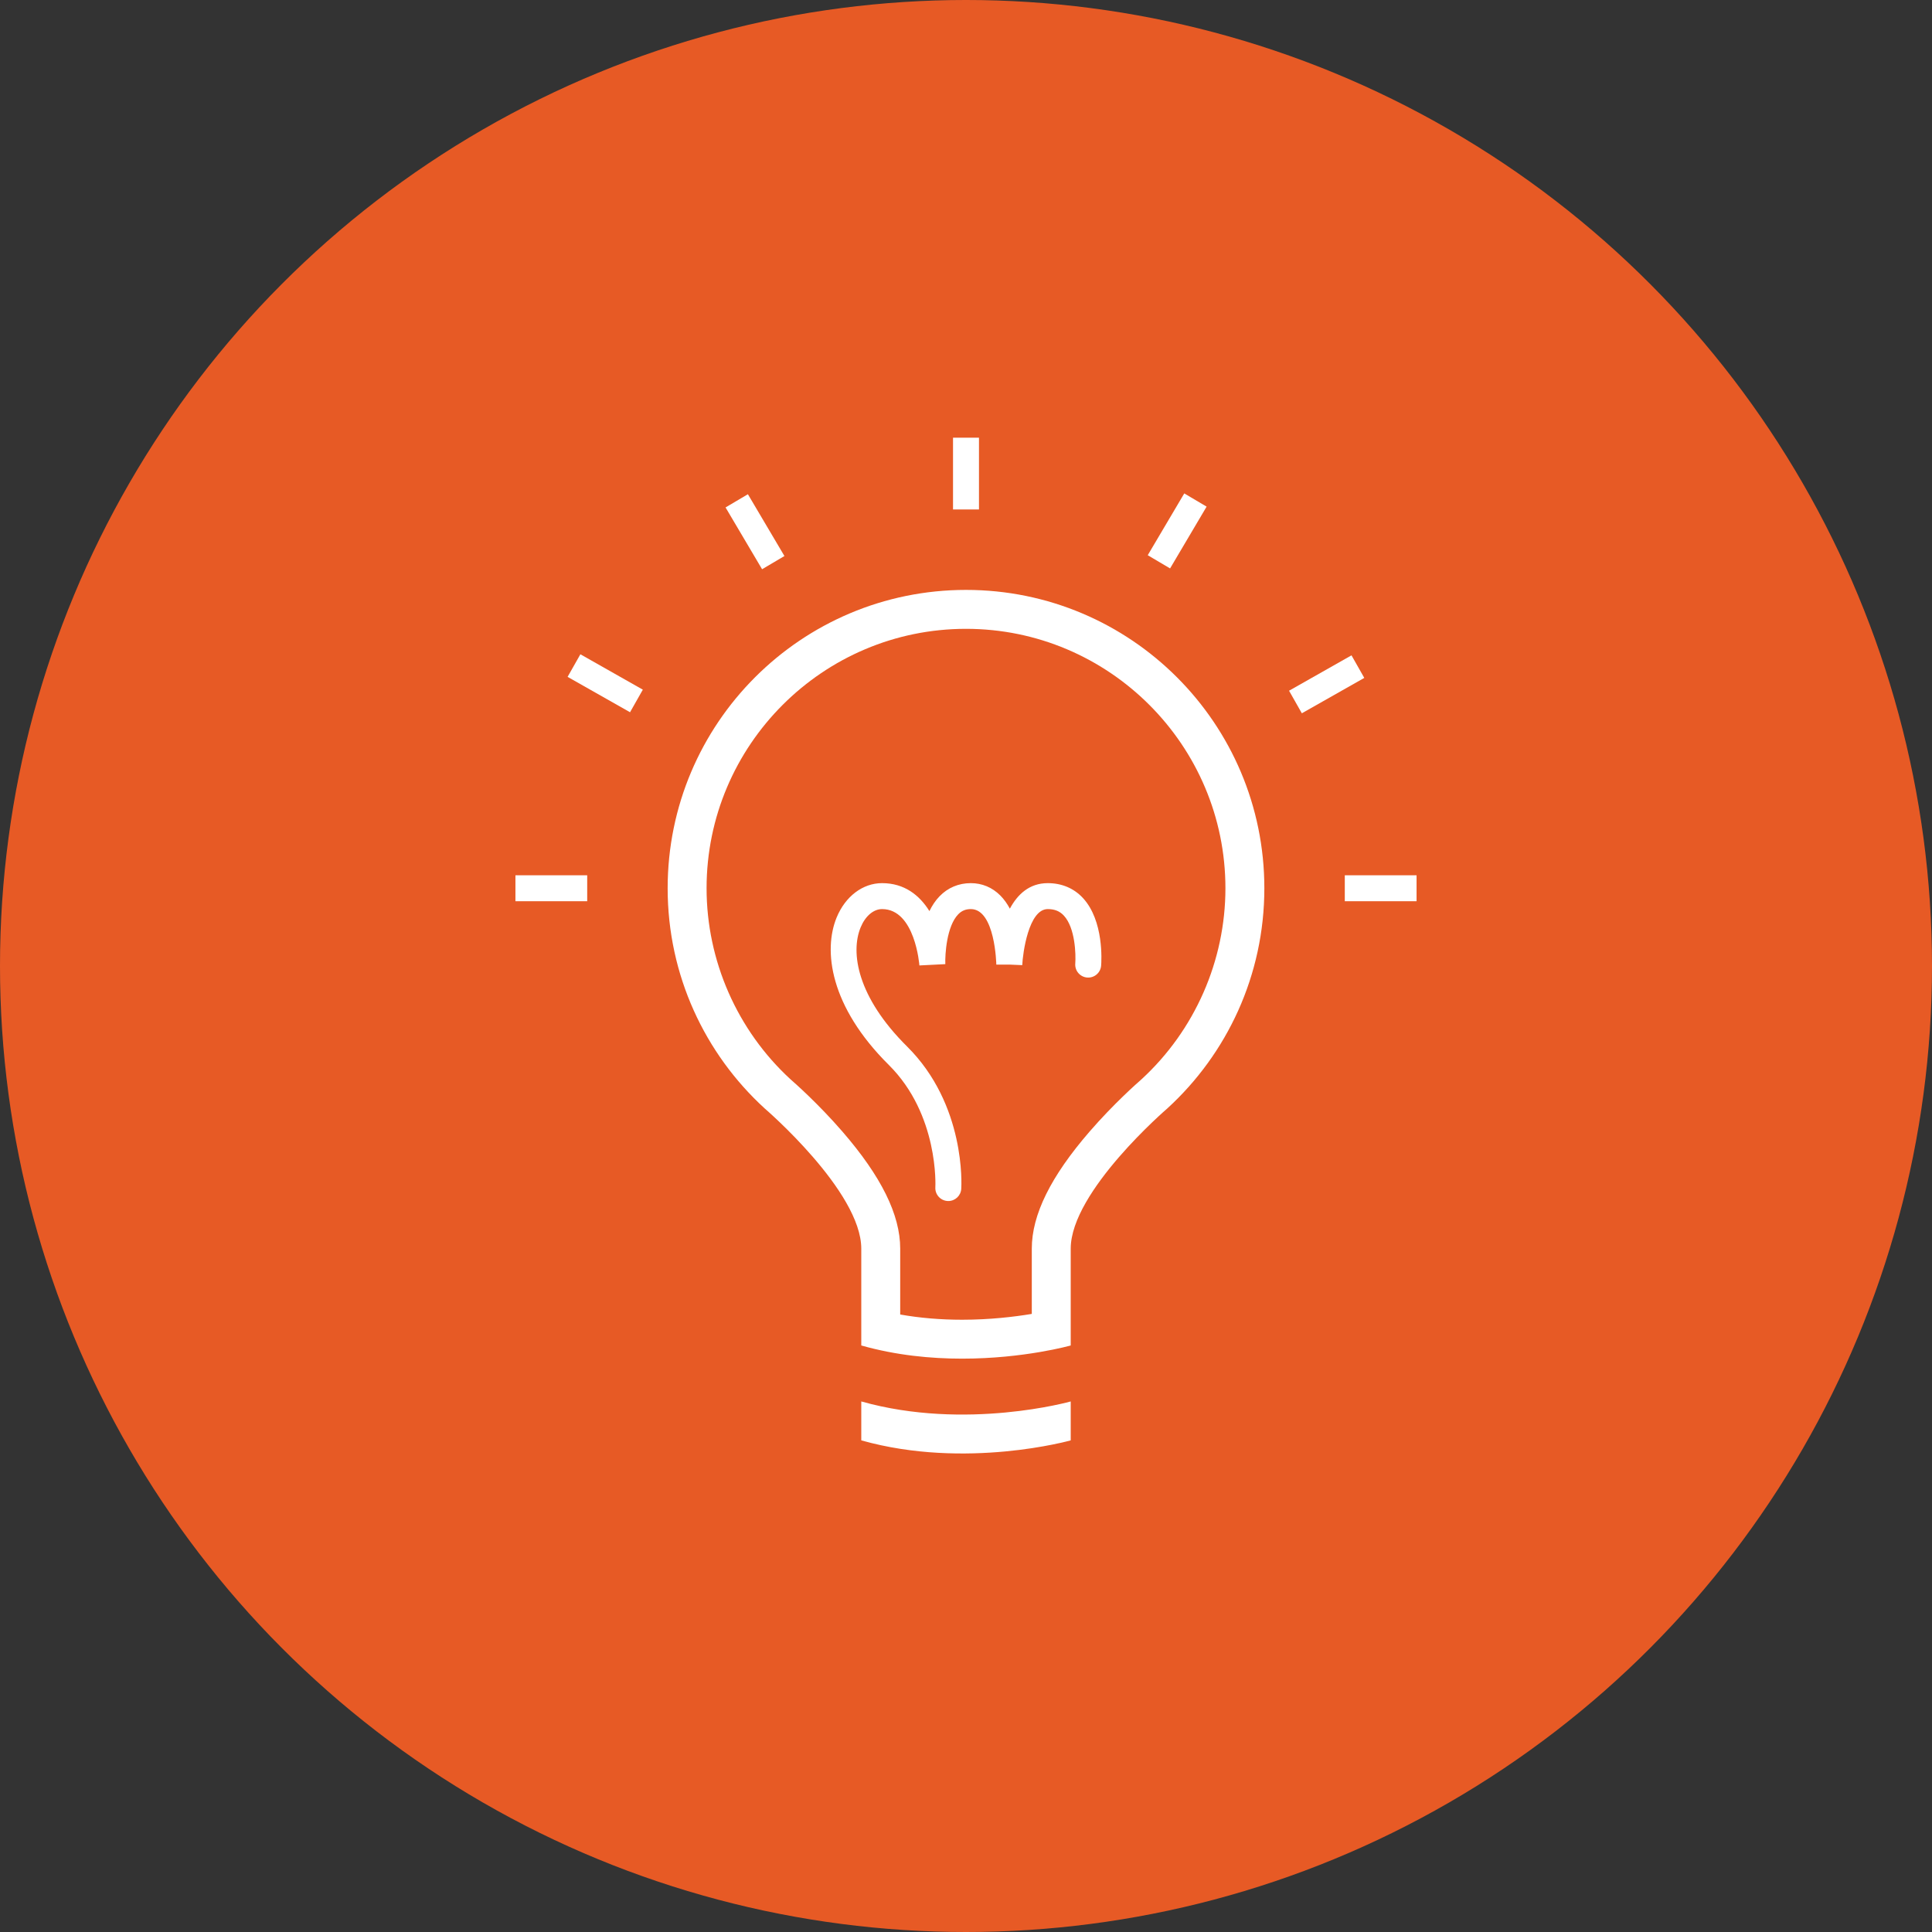 <?xml version="1.0" encoding="utf-8"?>
<!-- Generator: Adobe Illustrator 21.0.0, SVG Export Plug-In . SVG Version: 6.00 Build 0)  -->
<svg version="1.1" id="beaker" xmlns="http://www.w3.org/2000/svg" xmlns:xlink="http://www.w3.org/1999/xlink" x="0px" y="0px"
	 viewBox="0 0 680 680" enable-background="new 0 0 680 680" xml:space="preserve">
<rect x="0" y="0" width="680" height="680" fill="#333333" stroke="none"/>
<g>
	<circle fill="#E75A25" cx="340" cy="340" r="340"/>
	<g>
		<path fill="#FFFFFF" d="M303.141,493.262c36.859,10.388,73.717,0,73.717,0v13.7c0,0-36.858,10.388-73.717,0V493.262z"/>
		<g>
			<rect x="335.433" y="154.053" fill="#FFFFFF" width="9.133" height="25.261"/>
		</g>
		<path fill="#FFFFFF" d="M340,221.327c50.348,0,91.309,40.961,91.309,91.308c0,25.493-10.766,49.993-29.546,67.251
			c-1.404,1.221-9.8,8.62-18.251,18.376c-13.695,15.813-20.354,29.293-20.354,41.214v22.974c-6.179,1.028-14.777,2.053-24.523,2.053
			c-7.62,0-14.914-0.618-21.793-1.842v-23.185c0-11.921-6.658-25.401-20.354-41.214c-8.448-9.752-16.84-17.15-18.25-18.374
			c-18.779-17.259-29.546-41.761-29.546-67.253C248.691,262.288,289.652,221.327,340,221.327 M340,207.627
			c-57.995,0-105.009,47.014-105.009,105.008c0,30.678,13.155,58.283,34.131,77.482c0,0,34.019,29.188,34.019,49.358v34.086
			c12.288,3.48,24.571,4.64,35.493,4.64c21.84,0,38.224-4.64,38.224-4.64v-34.086c0-20.171,34.019-49.358,34.019-49.358
			c20.976-19.199,34.132-46.805,34.132-77.482C445.009,254.64,397.995,207.627,340,207.627L340,207.627z"/>
		<g>
			<path fill="#FFFFFF" d="M333.776,422.72c-0.098,0-0.195-0.004-0.294-0.01c-2.517-0.159-4.428-2.329-4.269-4.847
				c0.015-0.243,1.295-25.503-16.39-43.048c-20.793-20.628-23.113-40.328-18.353-51.888c3.071-7.457,9.197-12.09,15.985-12.09
				c7.869,0,13.197,4.258,16.669,9.842c0.924-1.899,2.085-3.682,3.544-5.195c2.928-3.04,6.74-4.647,11.024-4.647
				c3.951,0,7.531,1.493,10.354,4.319c1.352,1.354,2.469,2.948,3.391,4.664c2.676-4.999,6.845-8.983,13.338-8.983
				c4.934,0,9.215,1.81,12.382,5.234c7.41,8.016,6.529,22.203,6.404,23.795c-0.196,2.515-2.389,4.393-4.91,4.195
				c-2.513-0.197-4.391-2.393-4.195-4.906c0.241-3.24-0.01-12.578-4.016-16.895c-1.45-1.563-3.25-2.291-5.665-2.291
				c-6.741,0-8.797,15.564-8.978,19.732l-4.357-0.19l-4.771-0.003c0-0.001,0-0.004,0-0.007l0,0
				c-0.001-0.189-0.408-19.532-8.975-19.532c-1.814,0-3.226,0.586-4.439,1.842c-4.071,4.215-4.655,14.086-4.537,17.533l-9.12,0.462
				c-0.014-0.19-1.502-19.837-13.141-19.837c-3.016,0-5.905,2.466-7.54,6.436c-3.635,8.825-1.252,24.474,16.34,41.925
				c20.694,20.53,19.148,48.912,19.072,50.11C338.176,420.86,336.166,422.72,333.776,422.72z"/>
		</g>
		<g>
			
				<rect x="401.694" y="182.458" transform="matrix(0.509 -0.861 0.861 0.509 42.406 448.404)" fill="#FFFFFF" width="25.261" height="9.134"/>
		</g>
		<g>
			
				<rect x="454.317" y="236.054" transform="matrix(0.87 -0.493 0.493 0.87 -57.927 261.721)" fill="#FFFFFF" width="25.261" height="9.132"/>
		</g>
		<g>
			<rect x="473.323" y="308.069" fill="#FFFFFF" width="25.26" height="9.133"/>
		</g>
		<g>
			
				<rect x="261.109" y="174.394" transform="matrix(0.861 -0.509 0.509 0.861 -58.211 161.352)" fill="#FFFFFF" width="9.134" height="25.261"/>
		</g>
		<g>
			
				<rect x="208.485" y="227.99" transform="matrix(0.493 -0.87 0.87 0.493 -101.36 307.215)" fill="#FFFFFF" width="9.134" height="25.262"/>
		</g>
		<g>
			<rect x="181.417" y="308.069" fill="#FFFFFF" width="25.26" height="9.133"/>
		</g>
	</g>
</g>
</svg>
